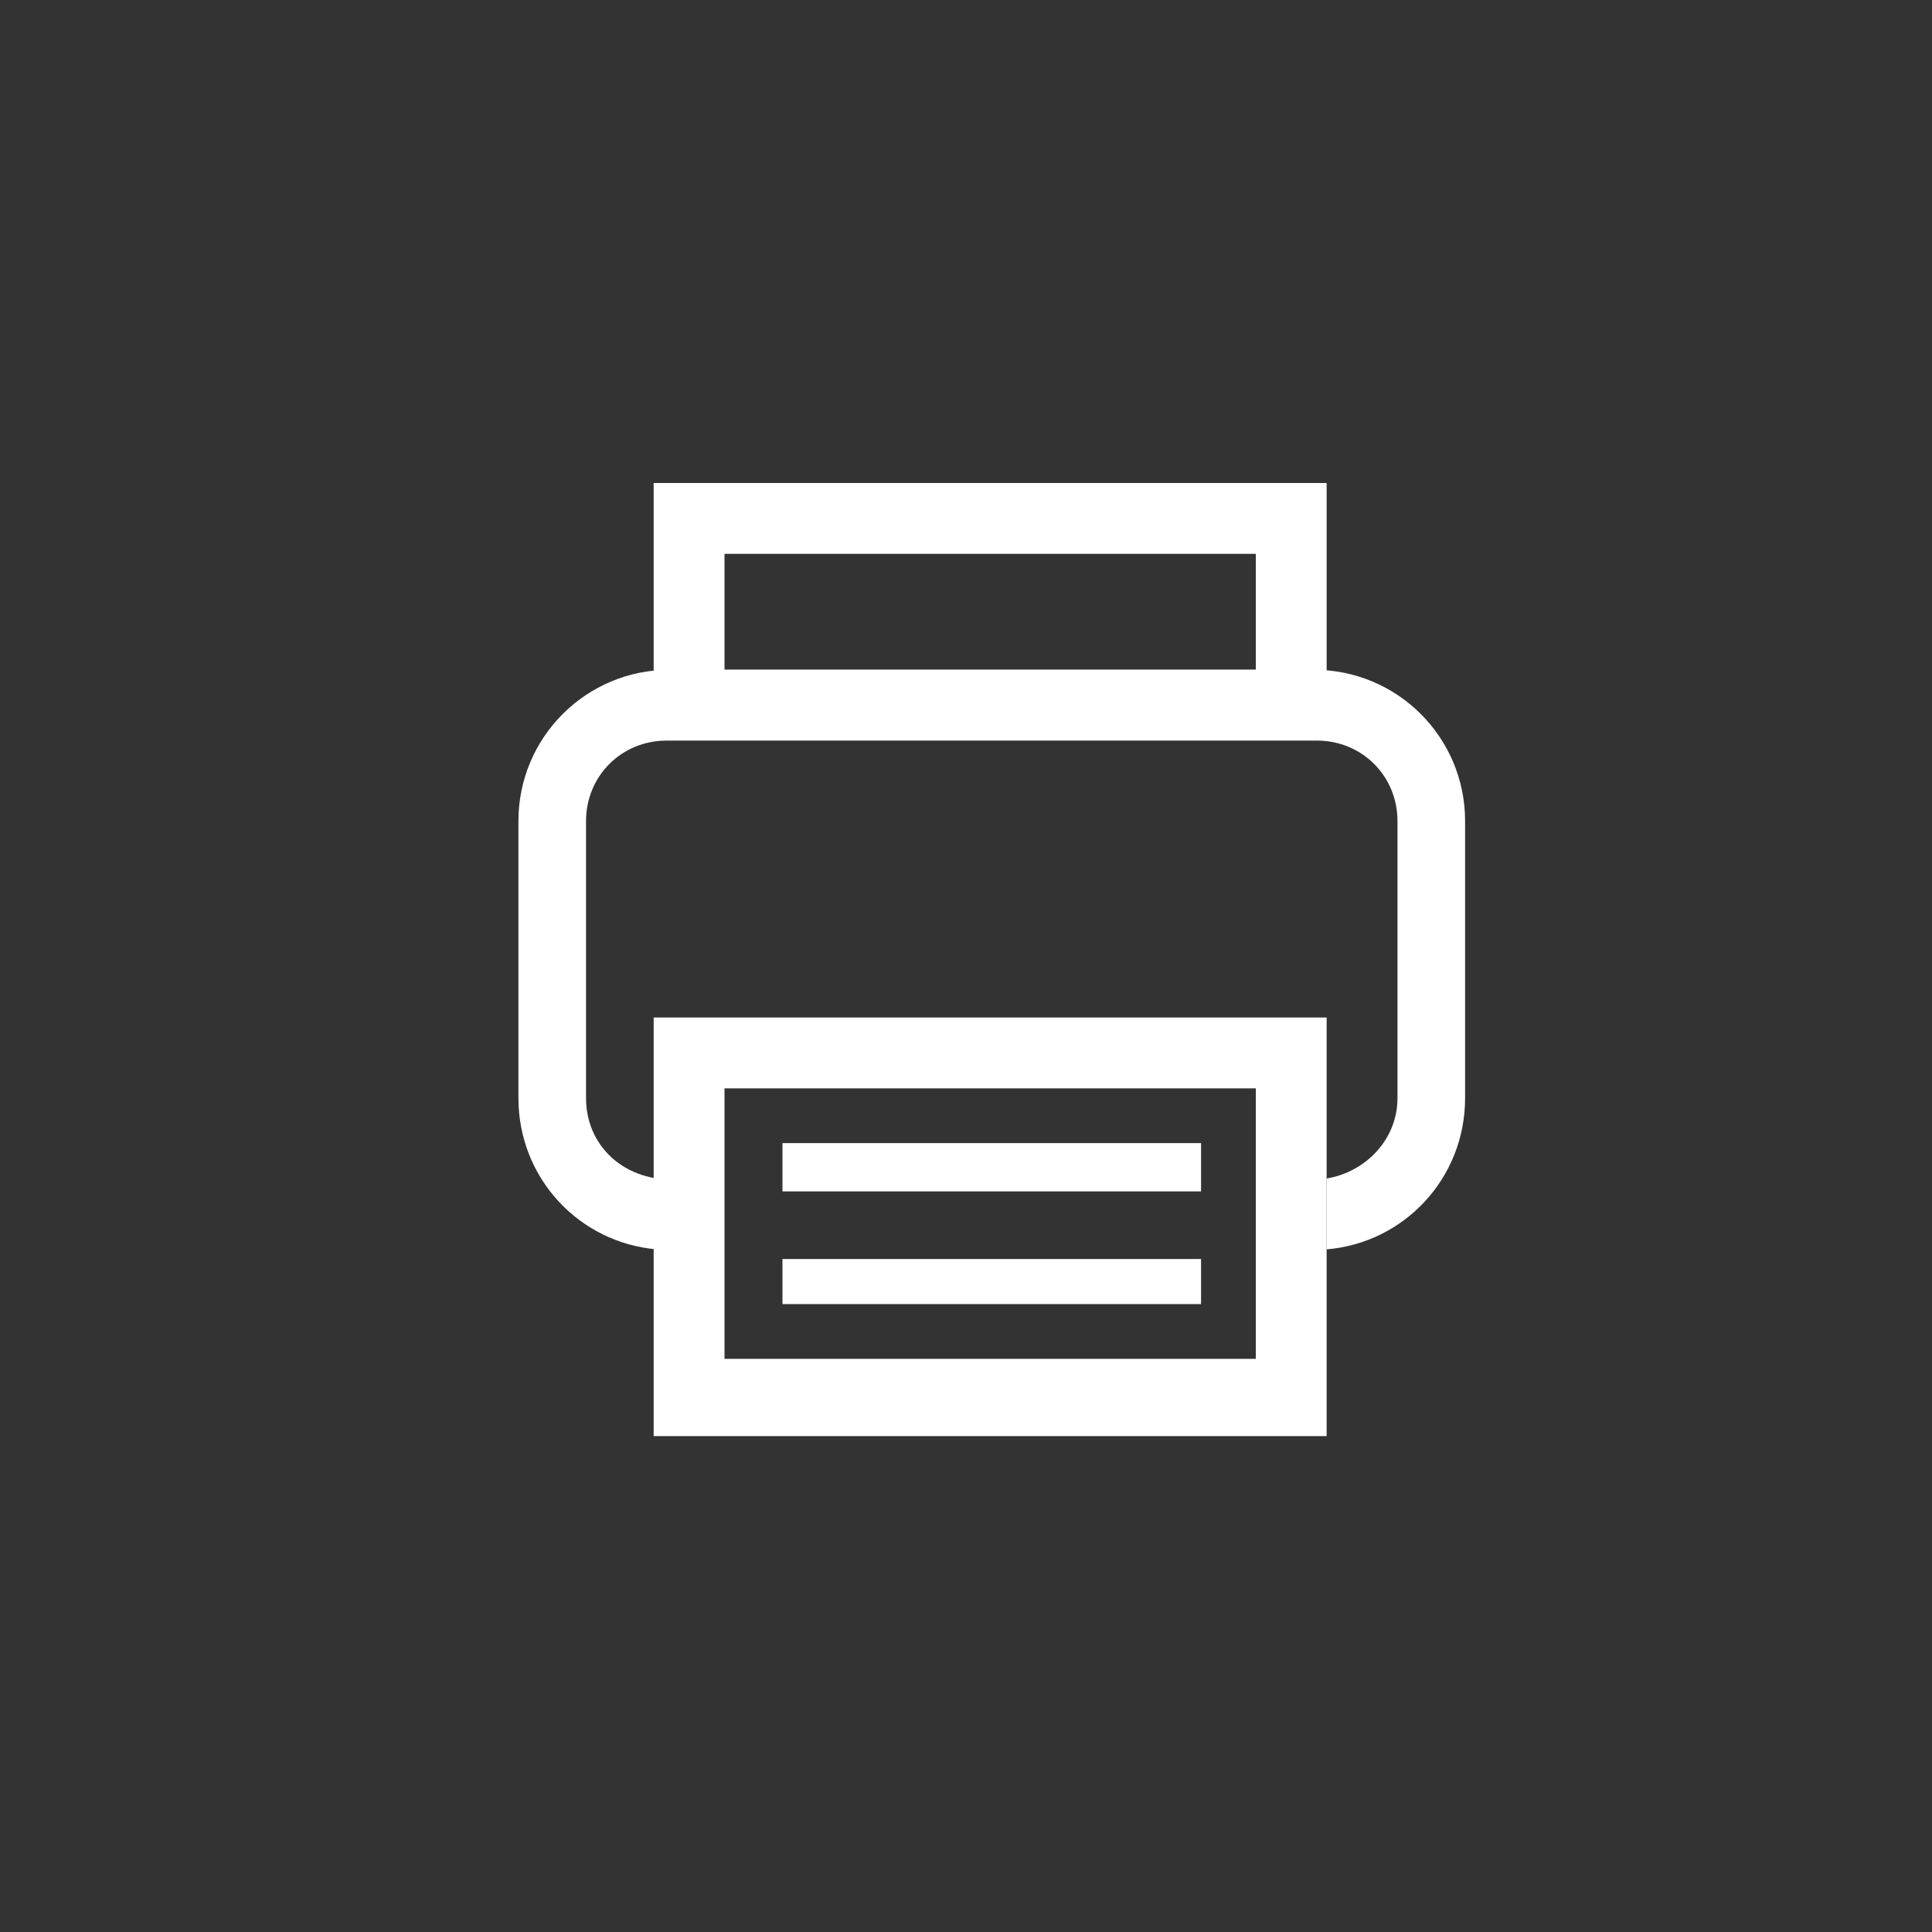 <svg id="Layer_1" xmlns="http://www.w3.org/2000/svg" width="60" height="60" viewBox="0 0 60 60"><rect x="0" y="0" width="60" height="60" fill="#333333" stroke="none"/><style>.st0{fill:#FFFFFF;} .st1{fill-rule:evenodd;clip-rule:evenodd;fill:#FFFFFF;}</style><title>icon/social/email copy</title><path id="Rectangle_1_" class="st0" d="M20.3 15h20.9v7.9H20.3V15zm2.2 2.2v3.6H39v-3.6H22.5z"/><path class="st0" d="M40.8 20.8c2.6 0 4.7 2.1 4.7 4.7v8.6c0 2.5-1.9 4.5-4.3 4.7v-2.2c1.2-.2 2.2-1.2 2.2-2.5v-8.6c0-1.4-1.1-2.5-2.5-2.5H20.7c-1.4 0-2.5 1.1-2.5 2.5v8.6c0 1.3.9 2.3 2.2 2.5v2.2c-2.4-.2-4.3-2.2-4.3-4.7v-8.6c0-2.6 2.1-4.7 4.7-4.7h20z"/><path id="Rectangle_2_" class="st0" d="M20.3 31.6h20.9v13H20.3v-13zm2.2 2.2v8.4H39v-8.4H22.5z"/><path class="st1" d="M24.3 35.5h13V37h-13v-1.5zm0 3.6h13v1.4h-13v-1.4z"/></svg>